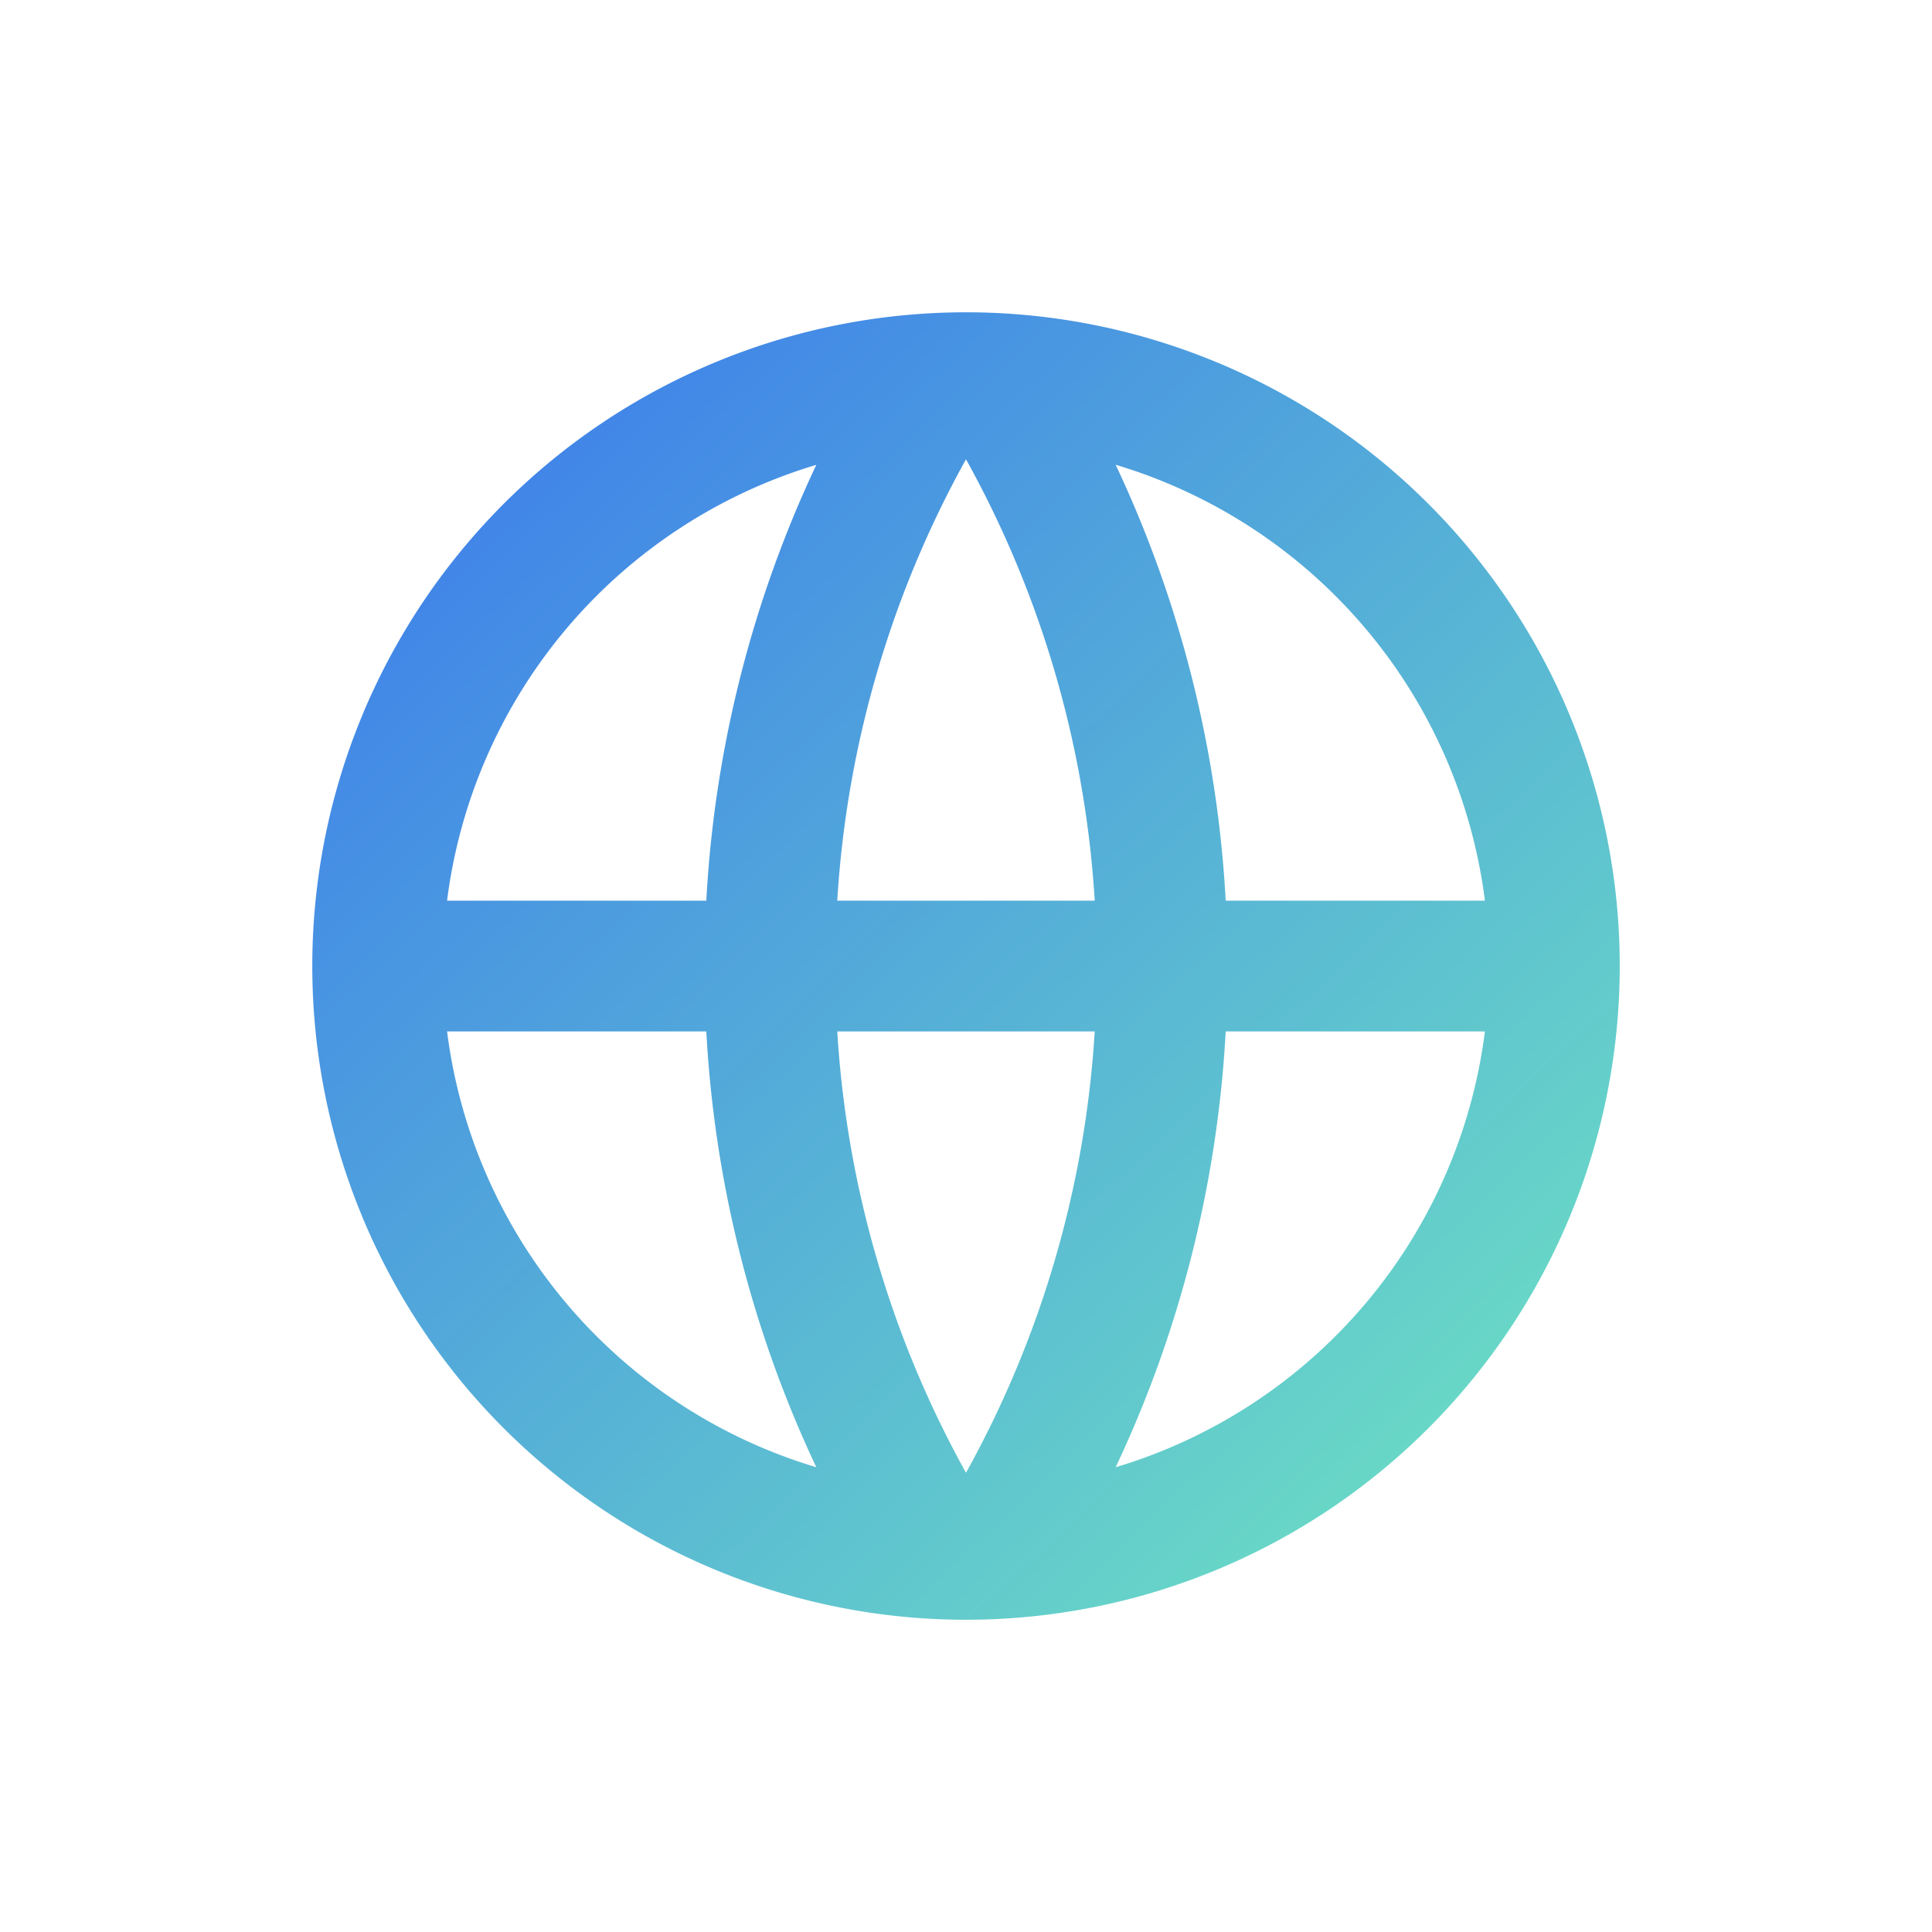 <svg xmlns="http://www.w3.org/2000/svg" xmlns:xlink="http://www.w3.org/1999/xlink" width="139.197" height="139.197" viewBox="0 0 139.197 139.197">
  <defs>
    <linearGradient id="linear-gradient" y1="0.063" x2="1" y2="1" gradientUnits="objectBoundingBox">
      <stop offset="0" stop-color="#3b79ed"/>
      <stop offset="1" stop-color="#73edbe"/>
    </linearGradient>
    <filter id="パス_4167" x="0" y="0" width="139.197" height="139.197" filterUnits="userSpaceOnUse">
      <feOffset dy="5" input="SourceAlpha"/>
      <feGaussianBlur stdDeviation="7.5" result="blur"/>
      <feFlood flood-color="#6e9db2" flood-opacity="0.129"/>
      <feComposite operator="in" in2="blur"/>
      <feComposite in="SourceGraphic"/>
    </filter>
  </defs>
  <g transform="matrix(1, 0, 0, 1, 0, 0)" filter="url(#パス_4167)">
    <path id="パス_4167-2" data-name="パス 4167" d="M49.1,96.2A47.1,47.1,0,1,1,96.2,49.1,47.1,47.1,0,0,1,49.1,96.2ZM38.313,85.211a84.306,84.306,0,0,1-7.925-31.4H11.711A37.717,37.717,0,0,0,38.313,85.211Zm1.51-31.4a74.909,74.909,0,0,0,9.275,31.8,74.909,74.909,0,0,0,9.275-31.8Zm46.662,0H67.809a84.3,84.3,0,0,1-7.925,31.4A37.717,37.717,0,0,0,86.486,53.808Zm-74.774-9.42H30.388a84.307,84.307,0,0,1,7.925-31.4A37.718,37.718,0,0,0,11.711,44.389Zm28.112,0h18.55a74.909,74.909,0,0,0-9.275-31.8A74.909,74.909,0,0,0,39.823,44.389Zm20.061-31.4a84.305,84.305,0,0,1,7.925,31.4H86.486A37.718,37.718,0,0,0,59.884,12.986Z" transform="translate(20.5 15.5)" fill="url(#linear-gradient)"/>
  </g>
</svg>
